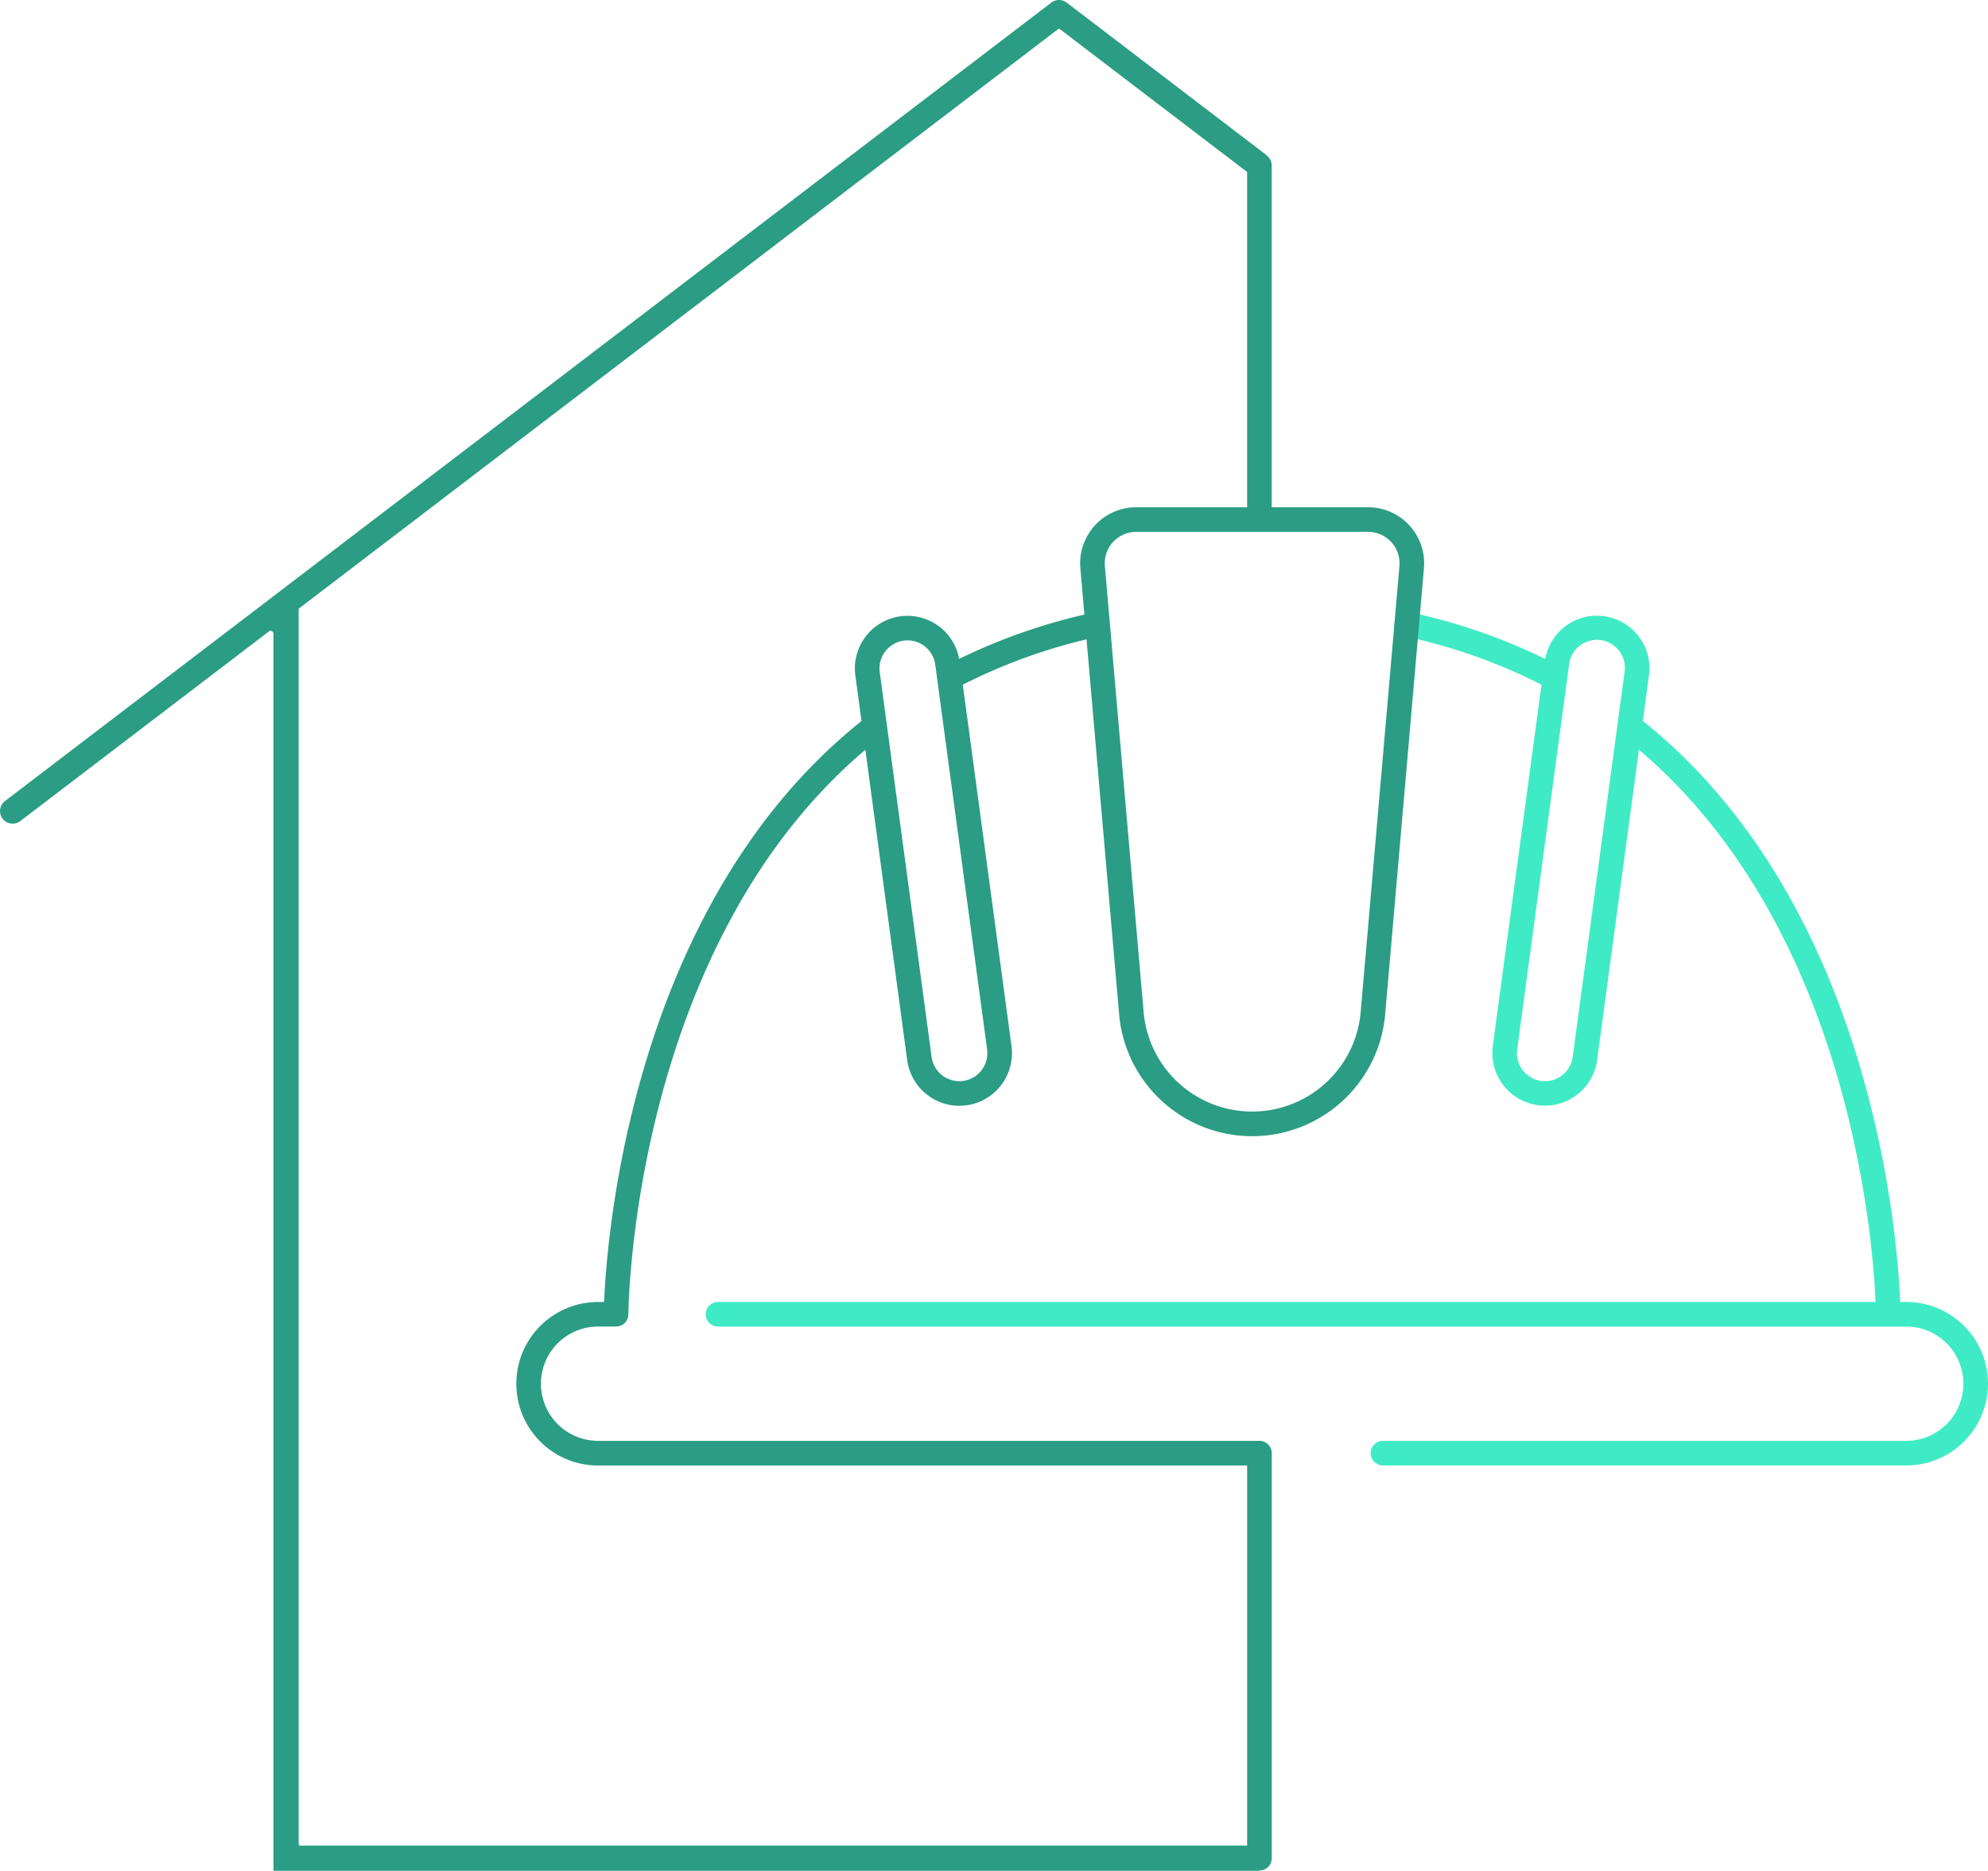 <svg id="Groupe_772" data-name="Groupe 772" xmlns="http://www.w3.org/2000/svg" xmlns:xlink="http://www.w3.org/1999/xlink" width="201.891" height="190" viewBox="0 0 201.891 190">
  <defs>
    <clipPath id="clip-path">
      <rect id="Rectangle_402" data-name="Rectangle 402" width="201.891" height="190" fill="none"/>
    </clipPath>
  </defs>
  <g id="Groupe_771" data-name="Groupe 771" clip-path="url(#clip-path)">
    <path id="Tracé_5344" data-name="Tracé 5344" d="M193.586,132.226h-.613c-.285-6.868-2.878-40.432-26.137-59.007l.623-4.621a5.334,5.334,0,0,0-10.534-1.672,59.671,59.671,0,0,0-13.8-4.759,1.25,1.25,0,0,0-.527,2.444,56.969,56.969,0,0,1,13.951,4.928L151.6,106.246a5.345,5.345,0,0,0,10.594,1.429l4.248-31.529c21.288,18.047,23.751,49.48,24.03,56.08H72.917a1.25,1.25,0,0,0,0,2.5H193.586a5.8,5.8,0,1,1,0,11.608h-53.14a1.25,1.25,0,0,0,0,2.5h53.14a8.3,8.3,0,1,0,0-16.608m-33.871-24.885a2.821,2.821,0,0,1-1.094,1.882,2.845,2.845,0,0,1-4.543-2.643L159.346,67.5a2.844,2.844,0,1,1,5.636.76Z" fill="#3febc5"/>
    <path id="Tracé_5345" data-name="Tracé 5345" d="M143.133,53.361a5.705,5.705,0,0,0-4.2-1.845h-9.784V16.789a1.232,1.232,0,0,0-.436-.931,1.137,1.137,0,0,0-.152-.15L108.326.263a1.287,1.287,0,0,0-1.558,0L.535,81.334a1.294,1.294,0,0,0-.525,1.2,1.286,1.286,0,0,0,2.06.848L27.428,64.04l.179.063a.285.285,0,0,1,.162.259V190h99.985a1.19,1.19,0,0,0,.132-.027l.017,0a1.25,1.25,0,0,0,1.25-1.25V147.584a1.25,1.25,0,0,0-1.25-1.25H60.74a5.8,5.8,0,1,1,0-11.609h1.825a1.25,1.25,0,0,0,1.25-1.25c0-.377.318-37.2,24.066-57.328l4.249,31.528a5.35,5.35,0,0,0,5.284,4.631,5.561,5.561,0,0,0,.727-.049,5.347,5.347,0,0,0,4.582-6.011L97.776,69.539a56.413,56.413,0,0,1,12.567-4.606L113.652,103a13.561,13.561,0,0,0,27.021,0l3.936-45.3a5.716,5.716,0,0,0-1.476-4.342M100.246,106.58a2.844,2.844,0,1,1-5.637.761L89.342,68.264a2.848,2.848,0,0,1,2.439-3.2,2.891,2.891,0,0,1,.381-.026A2.849,2.849,0,0,1,94.979,67.5l5.266,39.075ZM97.41,66.92A5.341,5.341,0,0,0,86.864,68.6l.624,4.631c-23.245,18.571-25.851,52.116-26.138,59h-.61a8.3,8.3,0,1,0,0,16.609h65.913v38.6H30.371l-.041-.288V61.838l.118-.107L107.531,2.9l.2.131,18.92,14.436V51.516H115.388a5.694,5.694,0,0,0-5.673,6.187l.41,4.714a59.3,59.3,0,0,0-12.715,4.5m40.773,35.868a11.062,11.062,0,0,1-22.041,0l-3.937-45.3a3.2,3.2,0,0,1,3.183-3.47h23.549a3.2,3.2,0,0,1,3.182,3.47Z" fill="#2b9d84"/>
  </g>
</svg>
